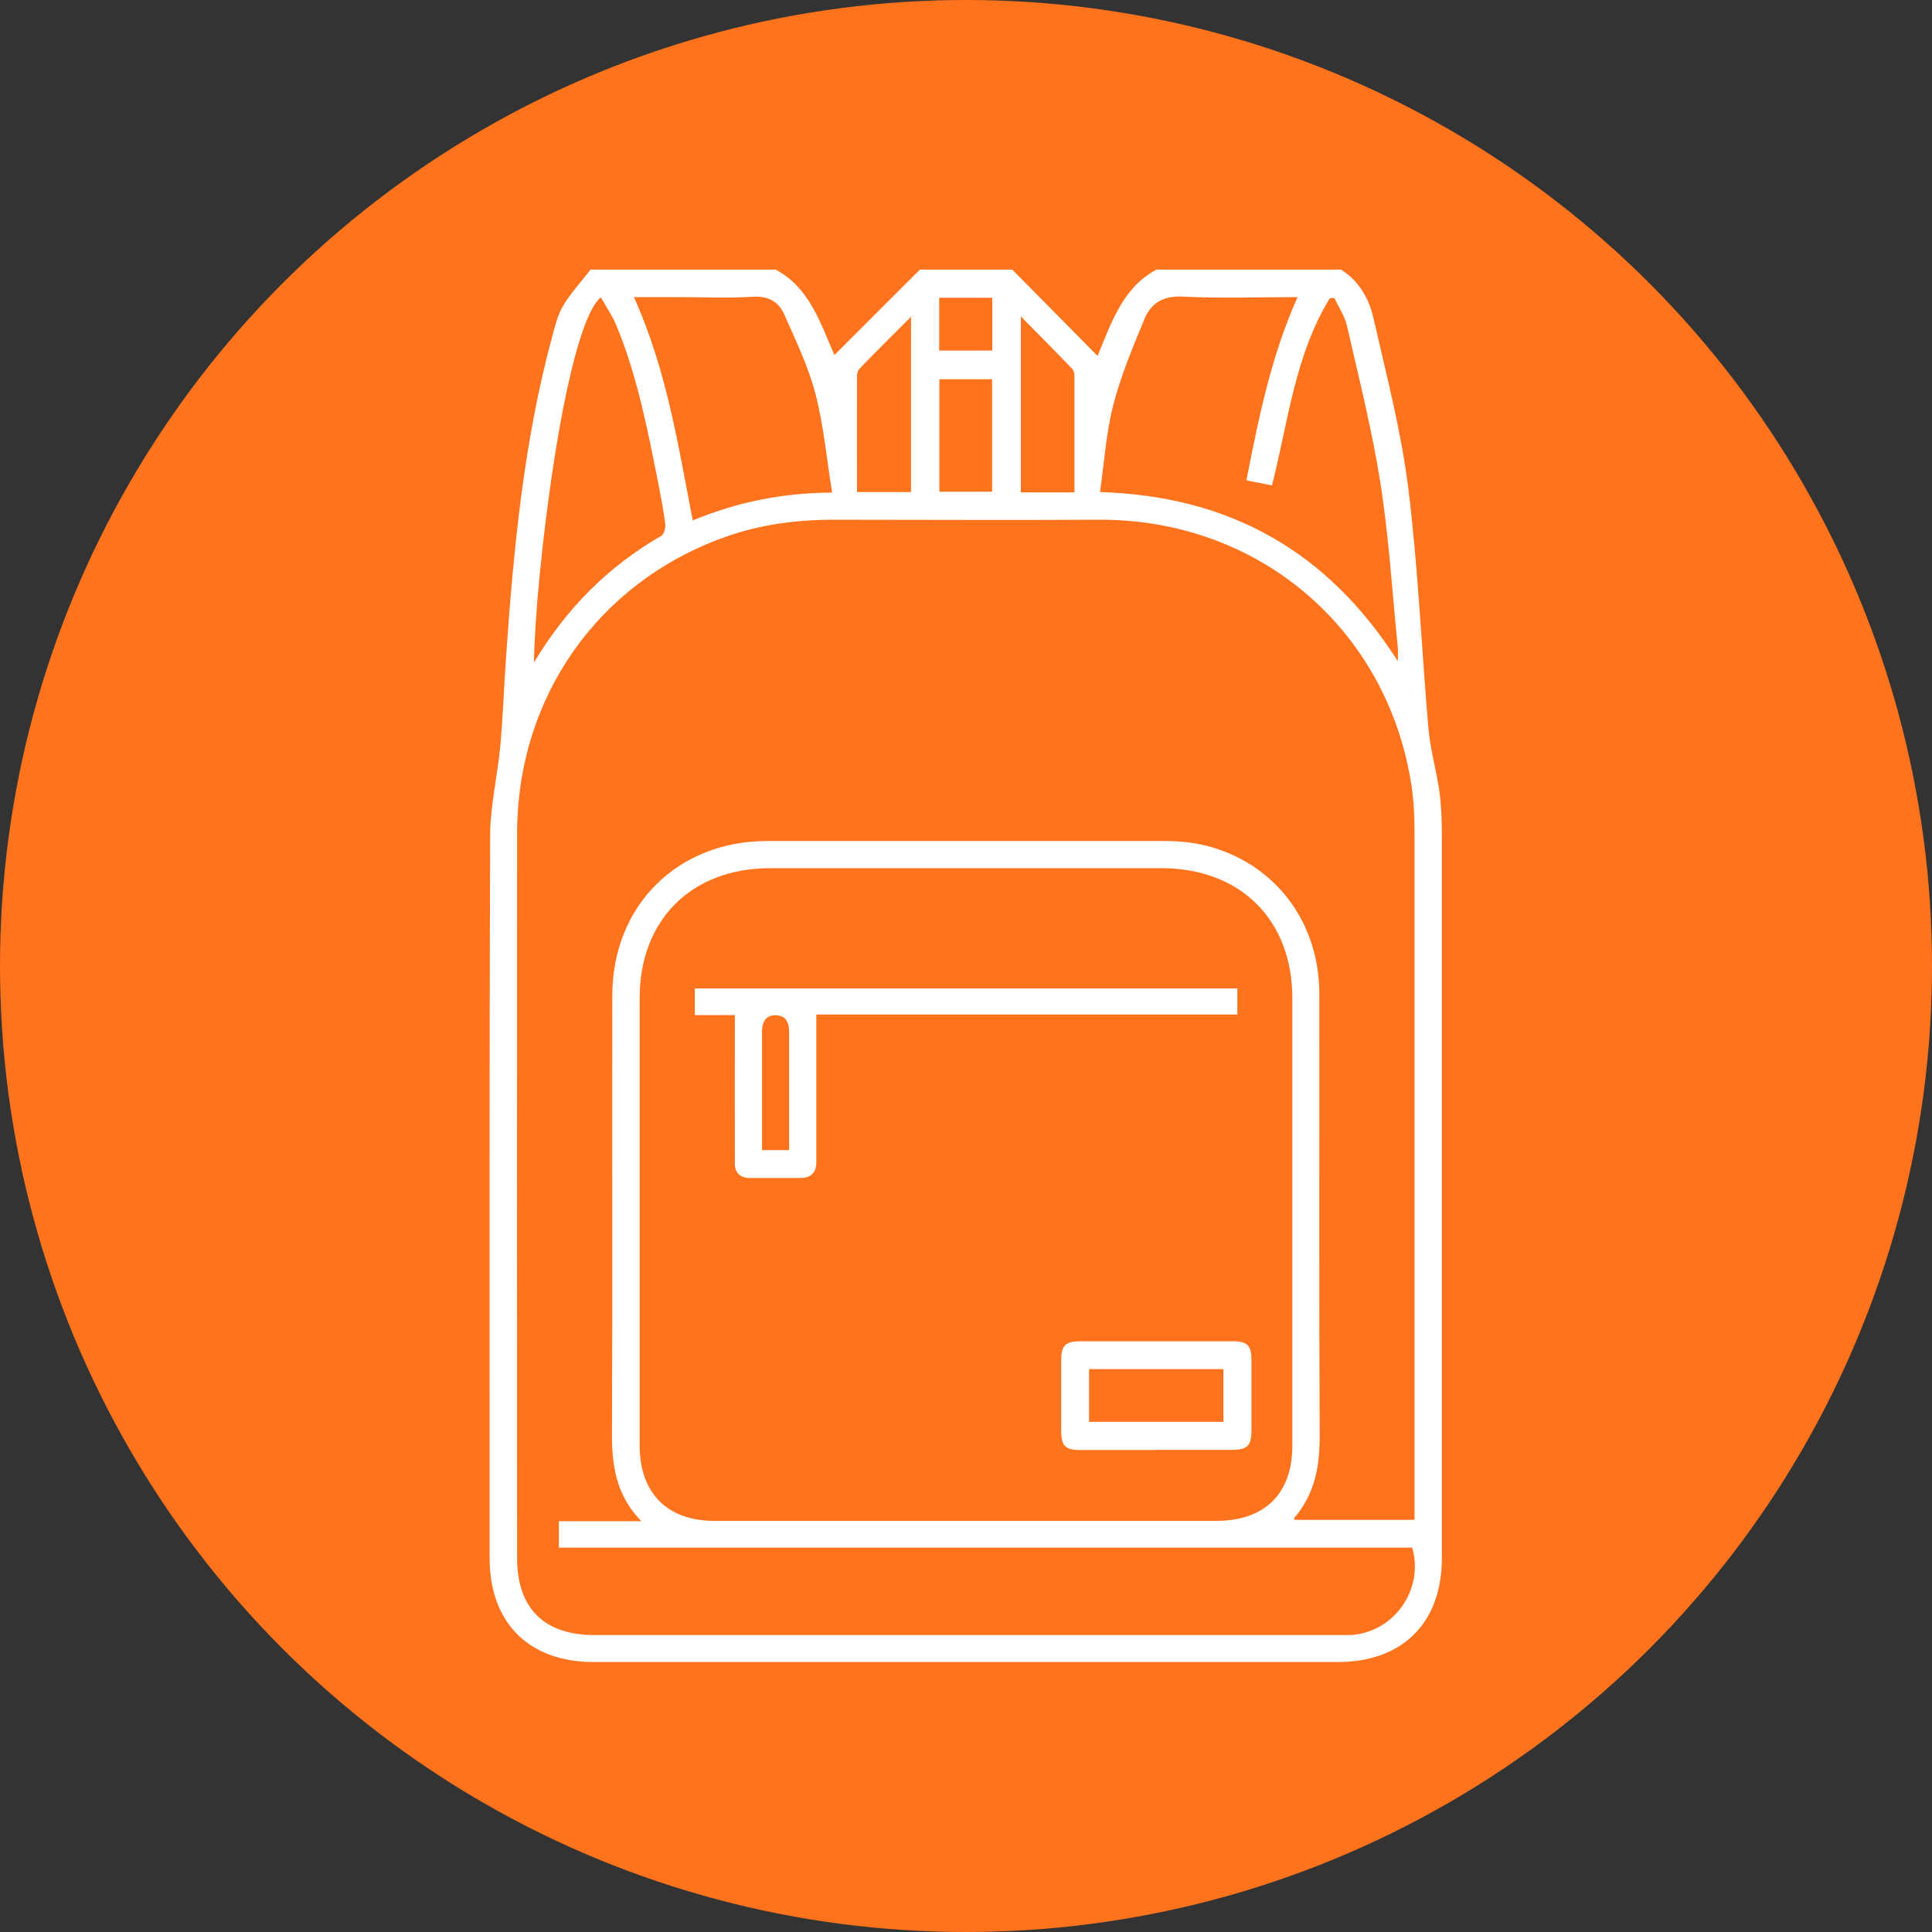 <?xml version="1.0" encoding="UTF-8"?> <svg xmlns="http://www.w3.org/2000/svg" id="Calque_2" data-name="Calque 2" viewBox="0 0 111 111"><rect x="0" y="0" width="111" height="111" fill="#333333" stroke="none"/><defs><style> .cls-1 { fill: #ff731d; } .cls-1, .cls-2 { stroke-width: 0px; } .cls-2 { fill: #fff; } </style></defs><g id="Calque_1-2" data-name="Calque 1"><g><circle class="cls-1" cx="55.5" cy="55.5" r="55.5"></circle><g><path class="cls-2" d="m77.06,15.5c1.03.65,1.6,1.67,1.85,2.78.74,3.24,1.59,6.48,2,9.76.57,4.59.76,9.23,1.16,13.84.11,1.21.46,2.4.63,3.6.11.82.14,1.66.14,2.49,0,13.85,0,27.7,0,41.55,0,3.72-2.26,5.97-5.99,5.97-14.24,0-28.49,0-42.73,0-3.73,0-5.99-2.25-5.99-5.97,0-13.82-.02-27.65.03-41.47,0-1.75.43-3.5.59-5.25.15-1.71.21-3.42.33-5.13.43-6.18,1.02-12.34,2.65-18.35.16-.6.31-1.23.63-1.76.44-.74,1.04-1.38,1.57-2.07h10.63c1.94,1.03,2.55,3.01,3.38,4.91,1.68-1.68,3.29-3.3,4.91-4.91,1.77,0,3.54,0,5.31,0,1.62,1.64,3.23,3.27,4.9,4.96.82-1.99,1.46-3.92,3.38-4.96h10.63Zm-40.23,71.88c-1.49-1.55-1.68-3.28-1.67-5.12.04-8.36,0-16.72.02-25.07,0-5.14,3.73-8.86,8.87-8.87,7.63,0,15.26,0,22.89,0,.75,0,1.52.07,2.24.24,4,.96,6.62,4.34,6.62,8.55.01,8.49-.02,16.98.02,25.47,0,1.74-.31,3.3-1.47,4.64-.02.02.03.09.03.1h6.89v-.67c0-12.97,0-25.93,0-38.9,0-.91-.05-1.83-.19-2.72-1.43-8.98-8.84-15.22-17.95-15.17-5.08.03-10.16,0-15.23,0-2.15,0-4.26.28-6.29,1.01-7.28,2.62-11.89,9.2-11.9,17.01-.01,13.88,0,27.76,0,41.64,0,2.88,1.55,4.42,4.44,4.42,14.22,0,28.44,0,42.66,0,.26,0,.52,0,.78,0,2.48-.14,4.24-2.59,3.55-5.02h-49.03v-1.52h4.73Zm18.66,0c4.79,0,9.58,0,14.38,0,2.8,0,4.38-1.56,4.38-4.33,0-8.57,0-17.13,0-25.7,0-4.5-2.98-7.46-7.5-7.47-7.5,0-15,0-22.5,0-4.52,0-7.5,2.96-7.5,7.47,0,8.57,0,17.13,0,25.7,0,2.73,1.58,4.33,4.3,4.33,4.82,0,9.64,0,14.45,0Zm21.17-70.26c-.09,0-.17.01-.26.02-2.01,3.28-2.39,7.09-3.32,10.75-.53-.11-.97-.19-1.47-.29.71-3.61,1.42-7.14,2.94-10.53-2.25,0-4.44.08-6.62-.03-1.1-.05-1.79.37-2.17,1.27-.67,1.63-1.36,3.26-1.8,4.96-.41,1.61-.52,3.31-.76,5,7.49.23,13.11,3.44,17.11,9.72,0-.37.02-.57,0-.77-.32-3.16-.51-6.34-1-9.47-.48-3.05-1.24-6.05-1.93-9.06-.13-.55-.48-1.06-.72-1.58Zm-28.85,11.19c-.32-1.98-.49-3.87-.96-5.69-.41-1.56-1.13-3.06-1.79-4.55-.32-.74-.93-1.08-1.83-1.02-1.4.09-2.81.02-4.22.02-.84,0-1.68,0-2.59,0,1.87,4.14,2.54,8.48,3.38,12.83,2.53-1.04,5.08-1.58,8-1.6Zm-17.13,9.75c1.9-3.16,4.29-5.53,7.31-7.27.16-.09.26-.48.23-.7-.1-.8-.26-1.59-.41-2.38-.61-3.06-1.2-6.12-2.4-9.02-.23-.55-.58-1.06-.89-1.61-2.08,1.75-3.79,16.2-3.84,20.98Zm21.65-19.85c-1.06,1.06-2,1.99-2.92,2.94-.1.1-.17.27-.17.41-.01,2.23,0,4.46,0,6.71h3.1v-10.06Zm9.4,10.07c0-2.26,0-4.47,0-6.68,0-.14-.04-.33-.14-.42-.93-.97-1.87-1.92-2.94-3v10.11h3.08Zm-7.76-6.49v6.46h3.03v-6.46h-3.03Zm3.04-4.68h-3.05v3.03h3.05v-3.03Z"></path><path class="cls-2" d="m46.9,58.29c0,2.89,0,5.69,0,8.49,0,.61-.33.9-.93.9-.96,0-1.93,0-2.89,0-.52,0-.86-.28-.86-.8-.01-2.83,0-5.66,0-8.56h-2.3v-1.53h31.17v1.5h-24.19Zm-1.56,7.8c0-2.32,0-4.55,0-6.78,0-.53-.17-.96-.75-.98-.63-.02-.82.43-.81.99,0,1.61,0,3.22,0,4.83,0,.64,0,1.28,0,1.93h1.56Z"></path><path class="cls-2" d="m66.44,83.31c-1.46,0-2.91,0-4.37,0-.87,0-1.1-.24-1.1-1.12,0-1.35,0-2.7,0-4.05,0-.83.24-1.07,1.06-1.08,2.94,0,5.87,0,8.81,0,.82,0,1.06.25,1.06,1.07,0,1.35,0,2.7,0,4.05,0,.88-.23,1.11-1.1,1.12-1.46,0-2.91,0-4.37,0Zm-3.87-1.62h7.72v-3.03h-7.72v3.03Z"></path></g></g></g></svg> 